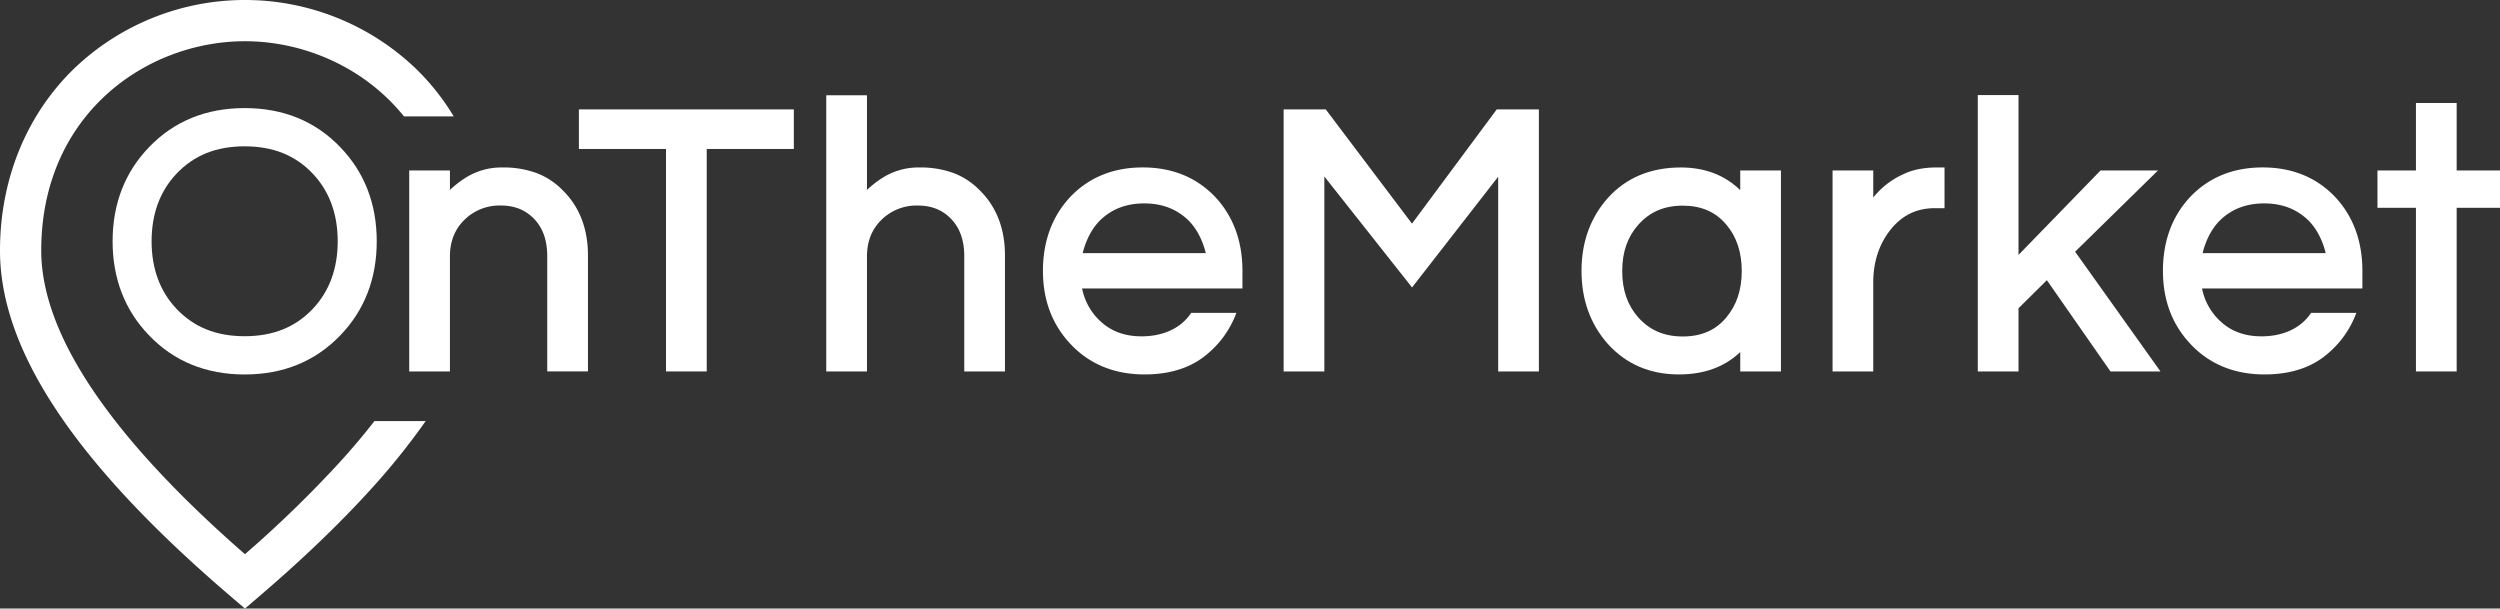 <svg id="Layer_1" data-name="Layer 1" xmlns="http://www.w3.org/2000/svg" viewBox="0 0 1452.27 353.51"><rect x="0" y="0" width="1452.27" height="353.51" fill="#333333" stroke="none"/><defs><style>.cls-1{fill:#fff;}.cls-2{fill:#fff;}</style></defs><path class="cls-1" d="M351.27,642.15c-22.39,0-41.06-7.62-55.47-22.65-14.1-14.55-21.24-33-21.24-54.72s7.15-40.19,21.25-54.74c14.41-15,33.07-22.63,55.46-22.63s41.06,7.61,55.48,22.64C420.84,524.6,428,543,428,564.78s-7.15,40.18-21.25,54.73C392.32,634.53,373.66,642.15,351.27,642.15Zm0-132.53c-16.49,0-29.44,5.2-39.58,15.89-9.61,10.16-14.48,23.37-14.48,39.27s4.87,29.1,14.48,39.26c10.14,10.69,23.09,15.89,39.58,15.89s29.44-5.2,39.58-15.9c9.61-10.15,14.48-23.36,14.48-39.25s-4.87-29.11-14.48-39.27C380.71,514.82,367.76,509.62,351.27,509.62Z" transform="translate(-209.15 -424.62)"/><path class="cls-1" d="M872.28,620c-9.93,0-17.86-3-24.23-9.07a35.18,35.18,0,0,1-10.31-18.75H930.9V582c0-17.06-5.19-31.37-15.43-42.54-10.89-11.67-25.19-17.58-42.5-17.58s-31.62,5.91-42.53,17.6C820.22,550.65,815,565,815,582s5.42,31.27,16.11,42.57c11,11.65,25.47,17.56,42.92,17.56,13.73,0,25.18-3.34,34-9.92a56.55,56.55,0,0,0,19.29-25.7l.06-.15H901.14C895,615.55,884.5,620,872.28,620Zm-23.45-68c6.78-6.21,15-9.22,25-9.22s18.22,3,25,9.19c5.35,5,8.9,12.12,10.77,19.69H838.08C840,564.08,843.49,557,848.83,552Z" transform="translate(-209.15 -424.62)"/><path class="cls-1" d="M763.26,525.21a55.91,55.91,0,0,0-20.14-3.31A39.09,39.09,0,0,0,721.67,528a59.93,59.93,0,0,0-8.89,6.95v-55H689.13V640.39h23.65V573.7c0-8.85,2.79-15.89,8.52-21.48a28.94,28.94,0,0,1,20.94-8.2c8.1,0,14.48,2.57,19.51,7.86s7.55,12.4,7.55,21.6v66.91h23.64V573c0-15.53-4.93-28.26-14.59-37.77A41.93,41.93,0,0,0,763.26,525.21Z" transform="translate(-209.15 -424.62)"/><path class="cls-1" d="M521,525.21a55.93,55.93,0,0,0-20.15-3.31A39.06,39.06,0,0,0,479.42,528a59.51,59.51,0,0,0-8.9,6.95V523.65H446.87V640.39h23.65V573.7c0-8.85,2.8-15.89,8.52-21.48A29,29,0,0,1,500,544c8.09,0,14.47,2.57,19.5,7.86s7.55,12.4,7.55,21.6v66.91h23.65V573c0-15.53-4.93-28.26-14.59-37.77A42,42,0,0,0,521,525.21Z" transform="translate(-209.15 -424.62)"/><polygon class="cls-1" points="336.29 86.54 386.89 86.54 386.89 215.77 410.54 215.77 410.54 86.54 461.14 86.54 461.14 63.55 336.29 63.55 336.29 86.54"/><polygon class="cls-1" points="1253.58 99.03 1220.22 99.03 1172.57 148.07 1172.57 55.23 1148.92 55.23 1148.92 215.77 1172.57 215.77 1172.57 179.06 1189.04 162.76 1225.99 215.77 1255.03 215.77 1205.45 146.21 1253.58 99.03"/><path class="cls-1" d="M1315,525.74a46.68,46.68,0,0,0-17.66,13.64V523.65h-23.64V640.39h23.64v-51.8c0-11.68,3.29-21.84,9.75-30.18,6.79-8.65,15.31-12.86,26.07-12.86h5.58V521.9h-4.7C1326.69,521.9,1320.27,523.2,1315,525.74Z" transform="translate(-209.15 -424.62)"/><polygon class="cls-1" points="1427.09 99.03 1427.09 59.83 1403.44 59.83 1403.44 99.03 1381.09 99.03 1381.09 120.71 1403.44 120.71 1403.44 215.77 1427.09 215.77 1427.09 120.71 1452.28 120.71 1452.28 99.03 1427.09 99.03"/><polygon class="cls-1" points="820.23 129.91 770.14 63.55 745.67 63.55 745.67 215.77 769.32 215.77 769.32 102.52 820.27 166.98 870.3 102.65 870.3 215.77 893.95 215.77 893.95 63.55 869.47 63.55 820.23 129.91"/><path class="cls-1" d="M1220.07,535.08c-9-8.75-20.53-13.18-34.5-13.18-17.49,0-31.72,5.93-42.34,17.64C1133,551,1127.86,565.27,1127.86,582s5.17,31.05,15.39,42.51c10.6,11.69,24.47,17.62,41.22,17.62,14.66,0,26.59-4.37,35.6-13v11.26h23.65V523.65h-23.65Zm-8.13,74c-6.2,7.39-14.47,11-25.27,11s-19.14-3.62-25.78-11c-6.31-7.12-9.38-15.94-9.38-27s3.07-19.83,9.37-26.94c6.65-7.45,15.08-11.06,25.79-11.06s19.07,3.59,25.28,11c6,7,9,16.12,9,27S1217.92,602,1211.94,609.05Z" transform="translate(-209.15 -424.62)"/><path class="cls-1" d="M1522.86,620c-9.93,0-17.86-3-24.22-9.07a35.12,35.12,0,0,1-10.31-18.75h93.15V582c0-17.06-5.18-31.37-15.43-42.54-10.88-11.67-25.19-17.58-42.5-17.58s-31.62,5.91-42.53,17.6c-10.22,11.15-15.4,25.46-15.4,42.52s5.41,31.27,16.1,42.57c11,11.65,25.47,17.56,42.92,17.56,13.73,0,25.18-3.34,34-9.92a56.6,56.6,0,0,0,19.28-25.7l.06-.15h-26.29C1545.56,615.55,1535.08,620,1522.86,620Zm-23.45-68c6.78-6.21,15-9.22,25-9.22s18.22,3,25,9.19c5.35,5,8.9,12.12,10.77,19.69h-71.51C1490.53,564.08,1494.08,557,1499.41,552Z" transform="translate(-209.15 -424.62)"/><path class="cls-2" d="M406.61,693a671,671,0,0,1-55.17,53.55C272.91,678,233.1,618.65,233.1,570.17c0-79,61-121.6,118.34-121.6,34,0,69.3,15,92.38,43.66h28.91a137.18,137.18,0,0,0-22.15-27.87,143.53,143.53,0,0,0-198.28,0c-27.83,26.93-43.15,64.51-43.15,105.81,0,58.2,44,124.05,134.51,201.32l7.78,6.64,7.77-6.64c25.12-21.44,47-42.43,65.14-62.39a400.75,400.75,0,0,0,32.08-39.88H426.67C420.61,677,414,684.92,406.61,693Z" transform="translate(-209.15 -424.62)"/></svg>